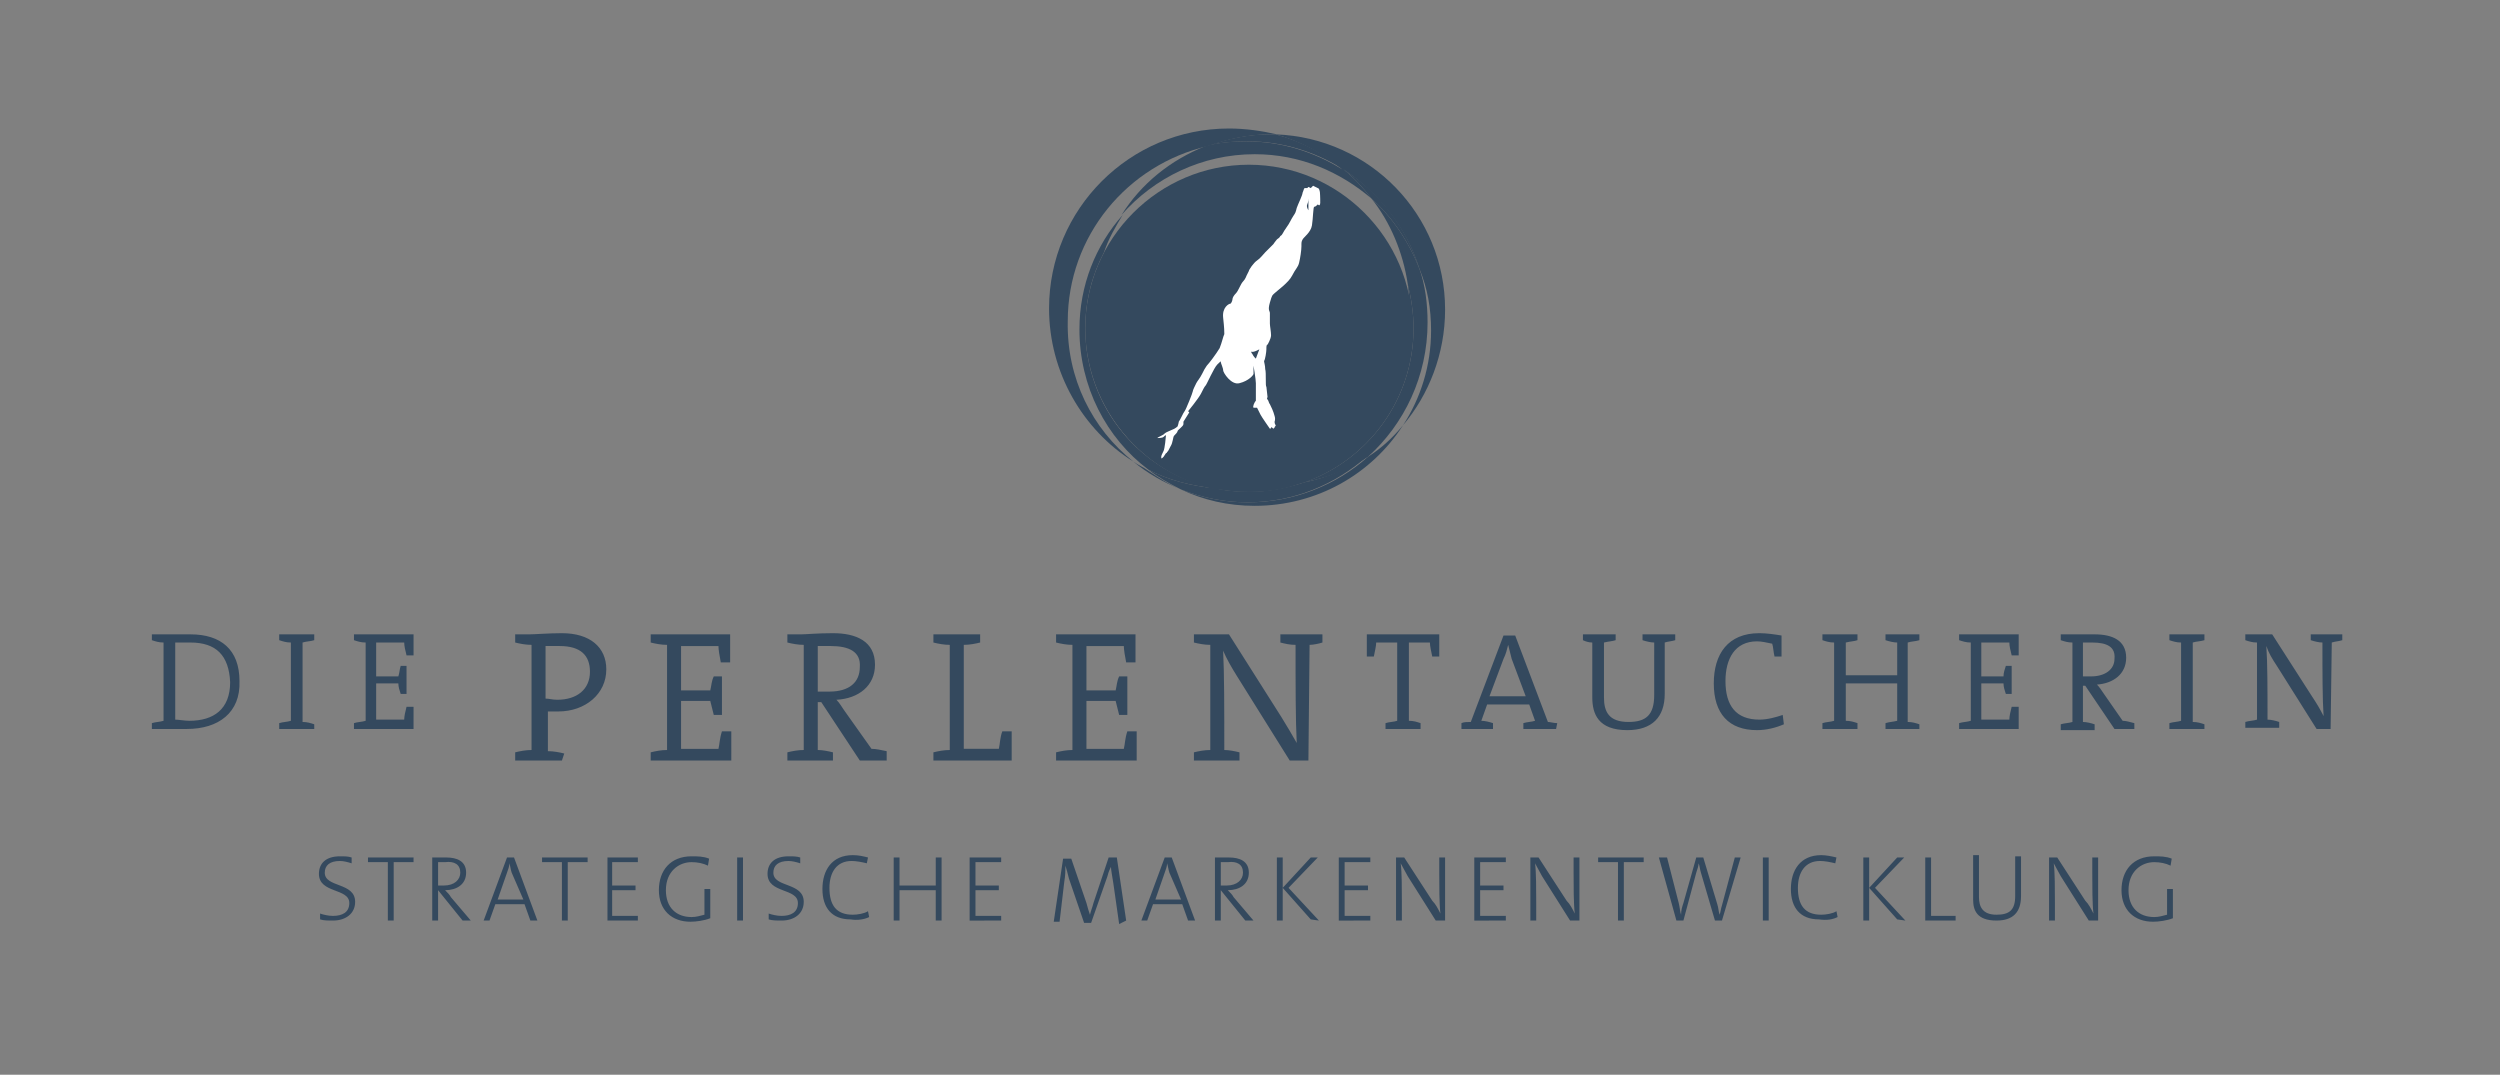 <?xml version="1.0" encoding="utf-8"?>
<!-- Generator: Adobe Illustrator 19.2.0, SVG Export Plug-In . SVG Version: 6.00 Build 0)  -->
<svg version="1.1" id="Ebene_1" xmlns="http://www.w3.org/2000/svg" xmlns:xlink="http://www.w3.org/1999/xlink" x="0px" y="0px"
	 viewBox="0 0 214 92" style="enable-background:new 0 0 214 92;" xml:space="preserve">
<rect x="0" y="0" width="214" height="92" fill="#808080" stroke="none"/>
<style type="text/css">
	.st0{fill:#34495E;}
	.st1{fill:#FFFFFF;}
</style>
<g>
	<g>
		<path class="st0" d="M112,65.1h-1.6l-4.5-7.2c-0.5-0.8-0.9-1.5-1.2-2.2c0.1,1.9,0.1,5.1,0.1,8.5c0.4,0,0.9,0.1,1.3,0.2v0.7h-3.9
			v-0.7c0.4-0.1,0.9-0.2,1.4-0.2v-9c-0.5,0-1-0.1-1.4-0.2v-0.7h3l4.5,7.1c0.5,0.8,0.9,1.5,1.3,2.2c-0.1-1.9-0.1-5-0.1-8.4
			c-0.5,0-0.9-0.1-1.3-0.2v-0.7h3.6V55c-0.3,0.1-0.8,0.2-1.1,0.2L112,65.1 M97.3,65.1h-6.9v-0.7c0.4-0.1,0.9-0.2,1.4-0.2v-9
			c-0.5,0-1-0.1-1.4-0.2v-0.7h6.8v2.4h-0.8c-0.1-0.5-0.2-1.1-0.2-1.4h-3.2v3.8h2.5c0.1-0.4,0.1-0.8,0.3-1.2h0.7v3.3h-0.7
			c-0.1-0.4-0.2-0.8-0.3-1.2h-2.5v4.1h3.2c0.1-0.4,0.1-0.9,0.3-1.5h0.8V65.1 M86.6,65.1h-6.7v-0.7c0.4-0.1,0.9-0.2,1.4-0.2v-9
			c-0.5,0-1-0.1-1.4-0.2v-0.7h4V55c-0.4,0.1-0.9,0.2-1.4,0.2v8.9h3c0.1-0.4,0.1-1,0.3-1.5h0.8V65.1 M75.9,65.1h-2.3l-3.3-5H70v4.1
			c0.4,0,0.9,0.1,1.3,0.2v0.7h-3.9v-0.7c0.4-0.1,0.9-0.2,1.4-0.2v-9c-0.5,0-1-0.1-1.4-0.2v-0.7h1.2c0.4,0,1.4-0.1,2.7-0.1
			c2,0,3.6,0.7,3.6,2.7c0,1.8-1.4,2.9-3.3,3c0.3,0.3,0.5,0.7,0.8,1.1l2.2,3.1c0.4,0,0.8,0.1,1.3,0.2V65.1 M71.1,55.3
			c-0.4,0-0.7,0-1.1,0v3.9c0.2,0,0.5,0,1,0c1.7,0,2.6-0.8,2.6-2.1C73.7,55.8,72.7,55.3,71.1,55.3 M62.6,65.1h-6.9v-0.7
			c0.4-0.1,0.9-0.2,1.4-0.2v-9c-0.5,0-1-0.1-1.4-0.2v-0.7h6.8v2.4h-0.8c-0.1-0.5-0.2-1.1-0.2-1.4h-3.2v3.8h2.5
			c0.1-0.4,0.1-0.8,0.3-1.2h0.7v3.3h-0.7c-0.1-0.4-0.2-0.8-0.3-1.2h-2.5v4.1h3.2c0.1-0.4,0.1-0.9,0.3-1.5h0.8L62.6,65.1 M48.1,65.1
			h-4v-0.7c0.4-0.1,0.9-0.2,1.4-0.2v-9c-0.5,0-1-0.1-1.4-0.2v-0.7h1.2c0.5,0,1.7-0.1,2.8-0.1c2.4,0,3.8,1.2,3.8,3.1
			c0,2.1-1.8,3.6-4.1,3.6c-0.3,0-0.6,0-0.9,0v3.4c0.5,0,1,0.1,1.4,0.2L48.1,65.1 M47.9,55.3c-0.5,0-0.8,0-1.2,0v4.5
			c0.3,0,0.6,0.1,1,0.1c1.7,0,2.8-0.9,2.8-2.4C50.5,56.1,49.7,55.3,47.9,55.3 M150.4,62.5c-2.4,0-3.7-1.4-3.7-4
			c0-2.5,1.2-4.3,3.9-4.3c0.6,0,1.3,0.1,1.9,0.2v1.8h-0.6c-0.1-0.4-0.1-0.8-0.2-1.1c-0.5-0.1-0.9-0.2-1.3-0.2
			c-1.9,0-2.7,1.5-2.7,3.4c0,2.1,0.9,3.3,2.9,3.3c0.7,0,1.4-0.2,2-0.4l0.1,0.8C152,62.3,151.2,62.5,150.4,62.5 M139.3,62.5
			c-2.5,0-3-1.4-3-2.8V55c-0.3,0-0.6-0.1-0.8-0.2v-0.5h2.8v0.5c-0.3,0.1-0.6,0.1-1,0.2v4.7c0,1.2,0.4,2.1,2.1,2.1
			c1.5,0,2.2-0.6,2.2-2.3V55c-0.3,0-0.7-0.1-1-0.2v-0.5h2.8v0.5c-0.3,0.1-0.6,0.1-0.9,0.2v4.4C142.5,61.4,141.4,62.5,139.3,62.5
			 M16,62.4c-0.8,0-1.5,0-2,0h-1v-0.5c0.3-0.1,0.7-0.1,1-0.2V55c-0.4,0-0.7-0.1-1-0.2v-0.5h1c0.6,0,1.5,0,2.3,0c2.6,0,4.2,1.3,4.2,4
			C20.6,61,18.7,62.4,16,62.4 M16.3,55c-0.4,0-1,0-1.3,0v6.6c0.3,0,0.8,0.1,1.2,0.1c2.1,0,3.5-1,3.5-3.3C19.6,56.1,18.5,55,16.3,55
			 M199.5,62.4h-1.2l-3.4-5.4c-0.4-0.6-0.7-1.1-0.9-1.7c0.1,1.4,0.1,3.8,0.1,6.3c0.3,0,0.7,0.1,1,0.2v0.5h-2.9v-0.5
			c0.3-0.1,0.7-0.1,1-0.2V55c-0.4,0-0.7-0.1-1-0.2v-0.5h2.3l3.4,5.3c0.4,0.6,0.7,1.1,1,1.7c-0.1-1.4-0.1-3.8-0.1-6.3
			c-0.3,0-0.7-0.1-1-0.2v-0.5h2.7v0.5c-0.3,0.1-0.6,0.1-0.9,0.2L199.5,62.4 M188.7,62.4h-3v-0.5c0.3-0.1,0.7-0.1,1-0.2V55
			c-0.4,0-0.7-0.1-1-0.2v-0.5h3v0.5c-0.3,0.1-0.7,0.1-1,0.2v6.8c0.4,0,0.7,0.1,1,0.2V62.4 M182.7,62.4H181l-2.5-3.7h-0.2v3.1
			c0.3,0,0.7,0.1,1,0.2v0.5h-2.9v-0.5c0.3-0.1,0.7-0.1,1-0.2V55c-0.4,0-0.7-0.1-1-0.2v-0.5h0.9c0.3,0,1.1,0,2,0c1.5,0,2.7,0.5,2.7,2
			c0,1.4-1.1,2.2-2.5,2.3c0.2,0.2,0.4,0.5,0.6,0.8l1.6,2.3c0.3,0,0.6,0.1,1,0.2L182.7,62.4 M179.1,55c-0.3,0-0.5,0-0.8,0v2.9
			c0.1,0,0.4,0,0.7,0c1.2,0,2-0.6,2-1.5C181.1,55.4,180.4,55,179.1,55 M172.8,62.4h-5.1v-0.5c0.3-0.1,0.7-0.1,1-0.2V55
			c-0.4,0-0.7-0.1-1-0.2v-0.5h5.1v1.8h-0.6c-0.1-0.4-0.2-0.8-0.2-1.1h-2.4v2.9h1.9c0-0.3,0.1-0.6,0.2-0.9h0.5v2.4h-0.5
			c-0.1-0.3-0.2-0.6-0.2-0.9h-1.9v3.1h2.4c0-0.3,0.1-0.7,0.2-1.1h0.6L172.8,62.4 M164.3,62.4h-2.9v-0.5c0.3-0.1,0.6-0.1,1-0.2v-3.2
			h-4.4v3.2c0.4,0,0.7,0.1,1,0.2v0.5h-3v-0.5c0.3-0.1,0.7-0.1,1-0.2V55c-0.4,0-0.7-0.1-1-0.2v-0.5h3v0.5c-0.3,0.1-0.6,0.1-1,0.2v2.8
			h4.4V55c-0.3,0-0.7-0.1-1-0.2v-0.5h2.9v0.5c-0.3,0.1-0.7,0.1-1,0.2v6.8c0.4,0,0.7,0.1,1,0.2V62.4 M133.2,62.4h-2.8v-0.5
			c0.3-0.1,0.7-0.1,1-0.2l-0.5-1.4h-3.6l-0.5,1.4c0.3,0,0.7,0.1,1,0.2v0.5h-2.7v-0.5c0.2-0.1,0.5-0.1,0.8-0.1l2.8-7.4h1l2.8,7.4
			c0.2,0,0.5,0.1,0.8,0.1L133.2,62.4 M129.1,55.2c-0.1,0.4-0.2,0.8-0.4,1.2l-1.2,3.2h3.1l-1.2-3.2C129.3,56,129.2,55.6,129.1,55.2
			L129.1,55.2 M121.6,62.4h-3v-0.5c0.3-0.1,0.7-0.1,1-0.2V55h-1.8c0,0.3-0.1,0.7-0.2,1.2h-0.6v-1.9h6.2v1.9h-0.6
			c-0.1-0.5-0.2-0.9-0.2-1.2h-1.8v6.7c0.4,0,0.7,0.1,1,0.2V62.4 M35.4,62.4h-5.1v-0.5c0.3-0.1,0.7-0.1,1-0.2V55
			c-0.4,0-0.7-0.1-1-0.2v-0.5h5.1v1.8h-0.6c-0.1-0.4-0.2-0.8-0.2-1.1h-2.4v2.9h1.9c0.1-0.3,0.1-0.6,0.2-0.9h0.5v2.4h-0.5
			c-0.1-0.3-0.2-0.6-0.2-0.9h-1.9v3.1h2.4c0-0.3,0.1-0.7,0.2-1.1h0.6V62.4 M26.9,62.4h-3v-0.5c0.3-0.1,0.7-0.1,1-0.2V55
			c-0.4,0-0.7-0.1-1-0.2v-0.5h3v0.5c-0.3,0.1-0.7,0.1-1,0.2v6.8c0.4,0,0.7,0.1,1,0.2V62.4"/>
		<path class="st0" d="M30.4,77.2c0-1.7-2.6-1.2-2.6-2.5c0-0.6,0.4-1,1.3-1c0.3,0,0.7,0.1,1,0.2l0-0.5c-0.3-0.1-0.6-0.1-1-0.1
			c-1.2,0-1.8,0.6-1.8,1.5c0,1.7,2.6,1.2,2.6,2.5c0,0.8-0.6,1.1-1.4,1.1c-0.4,0-0.8-0.1-1.1-0.2l0,0.5c0.3,0.1,0.7,0.1,1.1,0.1
			C29.6,78.8,30.4,78.2,30.4,77.2L30.4,77.2z M35.4,73.8v-0.4h-3.9v0.4h1.7v5h0.5v-5H35.4L35.4,73.8z M40.3,78.8l-1.7-2
			c-0.1-0.2-0.3-0.4-0.5-0.6c1,0,1.8-0.5,1.8-1.5s-0.8-1.3-1.7-1.3c-0.6,0-0.9,0-1.2,0v5.4h0.5v-2.6h0l2.1,2.6L40.3,78.8L40.3,78.8z
			 M39.4,74.7c0,0.6-0.5,1.1-1.4,1.1c-0.3,0-0.4,0-0.5,0v-2c0.2,0,0.3,0,0.6,0C38.9,73.7,39.4,74,39.4,74.7L39.4,74.7z M46,78.8
			l-2-5.4h-0.6l-2,5.4h0.5l0.5-1.4h2.5l0.5,1.4H46L46,78.8z M44.8,77h-2.2l0.8-2.3c0.1-0.3,0.2-0.5,0.2-0.8h0
			c0.1,0.3,0.1,0.5,0.2,0.8L44.8,77L44.8,77z M50.3,73.8v-0.4h-3.9v0.4h1.7v5h0.5v-5H50.3L50.3,73.8z M54.6,78.8v-0.4h-2.2v-2.2h2
			v-0.4h-2v-2h2.2v-0.4H52v5.4H54.6L54.6,78.8z M60.7,73.5c-0.5-0.2-1-0.2-1.5-0.2c-1.8,0-2.8,1.2-2.8,2.9c0,1.7,1.1,2.7,2.7,2.7
			c0.5,0,1.2-0.1,1.7-0.3v-2.5h-0.5v2.2c-0.4,0.1-0.7,0.2-1.1,0.2c-1.3,0-2.2-0.8-2.2-2.3c0-1.6,1.1-2.4,2.2-2.4
			c0.5,0,1,0.1,1.4,0.3L60.7,73.5L60.7,73.5z M63.6,78.8v-5.4h-0.5v5.4H63.6L63.6,78.8z M68.8,77.2c0-1.7-2.6-1.2-2.6-2.5
			c0-0.6,0.4-1,1.3-1c0.3,0,0.7,0.1,1,0.2l0-0.5c-0.3-0.1-0.6-0.1-1-0.1c-1.2,0-1.8,0.6-1.8,1.5c0,1.7,2.6,1.2,2.6,2.5
			c0,0.8-0.6,1.1-1.4,1.1c-0.4,0-0.8-0.1-1.1-0.2l0,0.5c0.3,0.1,0.7,0.1,1.1,0.1C68,78.8,68.8,78.2,68.8,77.2L68.8,77.2z M74.4,78.5
			l-0.1-0.5c-0.3,0.2-0.9,0.3-1.3,0.3c-1.4,0-2-0.8-2-2.3c0-1.3,0.6-2.3,1.9-2.3c0.4,0,0.9,0.1,1.3,0.2l0.1-0.5
			c-0.4-0.1-0.8-0.2-1.3-0.2c-1.8,0-2.6,1.3-2.6,2.9c0,1.6,0.8,2.6,2.4,2.6C73.4,78.8,74,78.7,74.4,78.5L74.4,78.5z M80.6,78.8v-5.4
			h-0.5v2.4H77v-2.4h-0.5v5.4H77v-2.6h3.1v2.6H80.6L80.6,78.8z M85.7,78.8v-0.4h-2.2v-2.2h2v-0.4h-2v-2h2.2v-0.4h-2.7v5.4H85.7
			L85.7,78.8z M96.4,78.8l-0.8-5.4h-0.7l-1.3,3.9c-0.1,0.4-0.2,0.6-0.3,1h0c-0.1-0.3-0.2-0.6-0.3-1l-1.3-3.8H91l-0.8,5.4h0.5
			l0.4-3.4c0.1-0.6,0.1-1,0.1-1.4h0c0.1,0.3,0.2,0.7,0.3,1.1l1.3,3.8h0.6l1.4-4c0.1-0.4,0.2-0.6,0.3-0.8h0c0,0.3,0.1,0.7,0.2,1.4
			l0.5,3.5L96.4,78.8L96.4,78.8z M102.3,78.8l-2-5.4h-0.6l-2,5.4h0.5l0.5-1.4h2.5l0.5,1.4H102.3L102.3,78.8z M101.1,77h-2.2l0.8-2.3
			c0.1-0.3,0.2-0.5,0.2-0.8h0c0.1,0.3,0.1,0.5,0.2,0.8L101.1,77L101.1,77z M107.3,78.8l-1.7-2c-0.1-0.2-0.3-0.4-0.5-0.6
			c1,0,1.8-0.5,1.8-1.5s-0.8-1.3-1.7-1.3c-0.6,0-0.9,0-1.2,0v5.4h0.5v-2.6h0l2.1,2.6L107.3,78.8L107.3,78.8z M106.4,74.7
			c0,0.6-0.5,1.1-1.4,1.1c-0.3,0-0.4,0-0.5,0v-2c0.2,0,0.3,0,0.6,0C105.9,73.7,106.4,74,106.4,74.7L106.4,74.7z M112.9,78.8
			l-2.6-2.8l2.5-2.6h-0.6l-2.4,2.6v-2.6h-0.5v5.4h0.5V76l2.4,2.7L112.9,78.8L112.9,78.8z M117.3,78.8v-0.4h-2.2v-2.2h2v-0.4h-2v-2
			h2.2v-0.4h-2.7v5.4H117.3L117.3,78.8z M123.7,78.8v-5.4h-0.5v1.4c0,1,0,2.6,0.1,3.4c-0.2-0.4-0.4-0.8-0.7-1.1l-2.4-3.7h-0.7v5.4
			h0.5v-1.6c0-1,0-2.6-0.1-3.3c0.2,0.4,0.4,0.7,0.6,1.1l2.4,3.8L123.7,78.8L123.7,78.8z M128.9,78.8v-0.4h-2.2v-2.2h2v-0.4h-2v-2
			h2.2v-0.4h-2.7v5.4H128.9L128.9,78.8z M135.2,78.8v-5.4h-0.5v1.4c0,1,0,2.6,0.1,3.4c-0.2-0.4-0.4-0.8-0.7-1.1l-2.4-3.7h-0.7v5.4
			h0.5v-1.6c0-1,0-2.6-0.1-3.3c0.2,0.4,0.4,0.7,0.6,1.1l2.4,3.8L135.2,78.8L135.2,78.8z M140.7,73.8v-0.4h-3.9v0.4h1.7v5h0.5v-5
			H140.7L140.7,73.8z M149,73.4h-0.5l-1.1,4.1c-0.1,0.3-0.1,0.5-0.2,0.8h0c-0.1-0.3-0.1-0.6-0.2-0.9l-1.2-4h-0.6l-1.1,3.9
			c-0.1,0.3-0.2,0.6-0.2,1h0c-0.1-0.3-0.1-0.6-0.2-1l-1-3.9H142l1.5,5.4h0.6l1.1-4.1c0.1-0.3,0.2-0.6,0.2-0.8h0
			c0.1,0.2,0.1,0.5,0.2,0.8l1.2,4.1h0.6L149,73.4L149,73.4z M151.4,78.8v-5.4h-0.5v5.4H151.4L151.4,78.8z M157.3,78.5l-0.1-0.5
			c-0.3,0.2-0.9,0.3-1.3,0.3c-1.4,0-2-0.8-2-2.3c0-1.3,0.6-2.3,1.9-2.3c0.4,0,0.9,0.1,1.3,0.2l0.1-0.5c-0.4-0.1-0.9-0.2-1.3-0.2
			c-1.8,0-2.6,1.3-2.6,2.9c0,1.6,0.8,2.6,2.4,2.6C156.4,78.8,156.9,78.7,157.3,78.5L157.3,78.5z M163.1,78.8l-2.6-2.8l2.5-2.6h-0.6
			l-2.4,2.6v-2.6h-0.5v5.4h0.5V76l2.4,2.7L163.1,78.8L163.1,78.8z M167.4,78.8v-0.4h-2.1v-5h-0.5v5.4L167.4,78.8L167.4,78.8z
			 M173,76.7v-3.4h-0.5v3.4c0,1.2-0.5,1.6-1.6,1.6c-1.2,0-1.5-0.7-1.5-1.5v-3.6h-0.5V77c0,0.9,0.3,1.8,2,1.8
			C172.3,78.8,173,78.1,173,76.7L173,76.7z M179.6,78.8v-5.4h-0.5v1.4c0,1,0,2.6,0.1,3.4c-0.2-0.4-0.4-0.8-0.7-1.1l-2.4-3.7h-0.7
			v5.4h0.5v-1.6c0-1,0-2.6-0.1-3.3c0.2,0.4,0.4,0.7,0.6,1.1l2.4,3.8L179.6,78.8L179.6,78.8z M185.9,73.5c-0.5-0.2-1-0.2-1.5-0.2
			c-1.8,0-2.8,1.2-2.8,2.9c0,1.7,1.1,2.7,2.7,2.7c0.5,0,1.2-0.1,1.7-0.3v-2.5h-0.5v2.2c-0.4,0.1-0.7,0.2-1.1,0.2
			c-1.3,0-2.2-0.8-2.2-2.3c0-1.6,1.1-2.4,2.2-2.4c0.5,0,1,0.1,1.4,0.3L185.9,73.5L185.9,73.5z"/>
		<path class="st0" d="M106.9,42.1c7.8,0,14-6.3,14-14s-6.3-14-14-14c-7.7,0-14,6.3-14,14S99.2,42.1,106.9,42.1"/>
		<path class="st0" d="M101.1,41.9c-1.5-0.6-2.9-1.4-4.1-2.4c0.4,0.3,0.9,0.5,1.3,0.8C99.2,40.9,100.1,41.5,101.1,41.9 M111.6,41.3
			c5.5-1.9,9.4-7.1,9.4-13.2c0-1.3-0.2-2.6-0.5-3.8c-0.4-2.7-1.5-5.3-3.1-7.3c1.8,1.6,3.2,3.7,4.1,6c0.5,1.4,0.7,3,0.7,4.6
			c0,4.6-2,8.7-5.1,11.5C115.5,40.2,113.6,40.9,111.6,41.3 M97,39.5c-4.3-2.7-7.2-7.6-7.2-13.1c0-8.5,6.9-15.4,15.4-15.4
			c1.4,0,2.8,0.2,4.1,0.5c-0.2,0-0.3,0-0.5,0c-1.9,0-3.7,0.4-5.4,1c-6.9,1.6-12,7.7-12,15C91.3,32.4,93.5,36.7,97,39.5"/>
		<path class="st0" d="M108.7,41.6c-0.2,0-0.4,0-0.7,0c7.2-1.3,12.6-7.6,12.6-15.2c0-0.7,0-1.4-0.1-2.1c0.3,1.2,0.5,2.5,0.5,3.8
			c0,6.1-3.9,11.3-9.4,13.2C110.7,41.5,109.7,41.6,108.7,41.6"/>
		<path class="st0" d="M107.4,43.3c-2.3,0-4.4-0.5-6.3-1.4c1.8,0.7,3.7,1.1,5.7,1.1c4,0,7.6-1.5,10.3-3.9c1.1-0.7,2.1-1.6,3-2.7
			C117.4,40.6,112.7,43.3,107.4,43.3 M104,41.8c-2-0.2-4-0.7-5.7-1.6c-3.6-2.7-5.9-7.1-5.9-12c0-3.8,1.4-7.2,3.7-9.8
			c-0.6,1-1.2,2-1.6,3.2c-1,1.9-1.6,4.1-1.6,6.5C92.9,34.9,97.7,40.5,104,41.8 M120.1,36.4c1.5-2.3,2.4-5.1,2.4-8.1
			c0-1.9-0.3-3.6-1-5.3c-1.1-3.5-3.5-6.5-6.5-8.5c0.9,0.7,1.7,1.6,2.4,2.5c-2.7-2.3-6.1-3.8-10-3.8c-4.5,0-8.6,2-11.4,5.2
			c1.7-2.7,4.2-4.7,7.2-5.9c1.1-0.3,2.3-0.4,3.5-0.4c3,0,5.8,0.9,8.2,2.4l0,0l0,0c-1.7-1.4-3.6-2.4-5.7-3c8.1,0.3,14.5,6.9,14.5,15
			C123.7,30.3,122.3,33.8,120.1,36.4"/>
		<path class="st0" d="M105.2,41.9c-0.4,0-0.8,0-1.1,0c-6.3-1.3-11.1-7-11.1-13.7c0-2.3,0.6-4.6,1.6-6.5c-0.5,1.6-0.8,3.2-0.8,5
			c0,8.1,6.4,14.7,14.4,15C107.1,41.8,106.1,41.9,105.2,41.9"/>
		<path class="st0" d="M106.8,43c-2,0-3.9-0.4-5.7-1.1c-1-0.5-1.9-1-2.8-1.7c1.7,0.9,3.7,1.4,5.7,1.6c0.9,0.2,1.9,0.3,2.9,0.3
			c1.6,0,3.2-0.3,4.7-0.8c2-0.4,3.8-1.2,5.5-2.3C114.3,41.5,110.7,43,106.8,43 M121.5,23c-0.9-2.3-2.3-4.4-4.1-6
			c-0.7-0.9-1.5-1.8-2.4-2.5C118,16.4,120.4,19.4,121.5,23 M115,14.5c-2.4-1.5-5.2-2.4-8.2-2.4c-1.2,0-2.4,0.1-3.5,0.4
			c1.7-0.6,3.5-1,5.4-1c0.2,0,0.3,0,0.5,0C111.4,12.1,113.3,13.1,115,14.5"/>
		<path class="st0" d="M106.9,42.1c-1,0-2-0.1-2.9-0.3c0.4,0,0.8,0,1.1,0c1,0,1.9-0.1,2.9-0.3c0.2,0,0.4,0,0.7,0c1,0,2-0.1,2.9-0.3
			C110.2,41.9,108.6,42.1,106.9,42.1"/>
		<path class="st1" d="M113,16.7c0-0.4-0.1-0.6-0.2-0.6l-0.2-0.1l-0.2-0.1l-0.1,0.1l-0.1,0.1l-0.2-0.1l-0.1,0.1l-0.2,0
			c-0.1,0-0.1,0.2-0.2,0.4c0,0.2-0.4,1-0.5,1.3c-0.1,0.4-0.1,0.4-0.3,0.7c-0.2,0.3-0.3,0.6-0.6,1c-0.3,0.4-0.3,0.6-0.5,0.7
			c-0.1,0.2-0.2,0.2-0.3,0.3c-0.1,0.1-0.3,0.4-0.3,0.4s-0.5,0.5-0.7,0.7c-0.2,0.2-0.4,0.5-0.7,0.7s-0.7,0.8-0.7,0.9l-0.2,0.4
			c0,0-0.1,0.3-0.3,0.5c-0.2,0.2-0.4,0.8-0.6,1c-0.2,0.2-0.3,0.4-0.3,0.5c0,0.1-0.1,0.4-0.2,0.4c-0.1,0-0.7,0.3-0.6,1.2
			c0.1,0.9,0.1,1.2,0.1,1.4c-0.1,0.2-0.2,0.7-0.4,1.2c-0.3,0.5-0.9,1.3-1.1,1.5c-0.2,0.3-0.2,0.3-0.4,0.7c-0.2,0.4-0.4,0.6-0.5,0.8
			c-0.1,0.2-0.3,0.6-0.3,0.7s-0.6,1.6-0.7,1.7c-0.1,0.1-0.4,0.8-0.5,0.9c0,0.1-0.1,0.4-0.1,0.4s-0.2,0.2-0.5,0.3
			c-0.2,0.1-0.5,0.2-0.6,0.3c-0.1,0.1-0.1,0.1-0.3,0.2c-0.2,0.1-0.4,0.2-0.3,0.2c0,0,0.4,0,0.5-0.1c0.1-0.1,0.2-0.2,0.2-0.1
			c0,0.1-0.1,1.1-0.2,1.3c-0.1,0.2-0.2,0.4-0.2,0.5c0,0.1,0,0.2,0.1,0.1l0.1-0.1l0.2-0.3c0.1-0.1,0,0.1,0.1-0.1
			c0.1-0.1,0.1-0.1,0.3-0.5c0.2-0.3,0.2-0.8,0.3-0.9c0.1-0.1,0.3-0.3,0.3-0.4c0-0.1,0.5-0.4,0.5-0.6s0-0.2,0-0.2l0.5-0.8l-0.1-0.1
			c0,0,0.9-1.1,1.1-1.5c0.2-0.4,0.3-0.6,0.4-0.7s0.7-1.5,1-1.8s0.3-0.3,0.3-0.2s0.2,0.5,0.2,0.7c0,0.2,0.7,1.3,1.4,1.1
			c0.8-0.2,1.2-0.7,1.2-0.8c0-0.1,0-0.7,0-0.7s0.2,1.2,0.2,1.5s0,1.1,0,1.1l0,0.4c-0.1,0.1-0.3,0.5-0.2,0.6c0.1,0,0.3,0,0.3,0
			s0.2,0.4,0.3,0.6s0.8,1.2,0.8,1.2s0.1,0,0.1-0.1s0.2,0.1,0.2,0.1l0.1-0.1c0-0.1,0.1-0.1,0.1-0.2c-0.1-0.1-0.1-0.3-0.1-0.3
			s0.1-0.2,0-0.5c-0.1-0.4-0.3-0.8-0.4-1c-0.1-0.1-0.1-0.3-0.2-0.4c-0.1-0.1,0-0.2,0-0.2l-0.1-0.9c-0.1,0,0-1.2-0.1-1.5
			c0-0.3-0.1-0.6-0.1-0.7c0.1-0.1,0.2-0.8,0.2-1c0-0.2,0-0.4,0.1-0.4c0,0,0.3-0.5,0.3-0.8s-0.1-0.8-0.1-1c0-0.3,0-0.4,0-0.5
			s0-0.2,0-0.4c0-0.2-0.2-0.2,0-0.9s0.2-0.6,0.4-0.8c0.2-0.2,1.2-0.9,1.5-1.5c0.3-0.6,0.5-0.7,0.6-1.1c0.1-0.4,0.2-1.1,0.2-1.4
			c0-0.4,0-0.4,0.1-0.6s0.7-0.6,0.8-1.2c0.1-0.6,0.1-1.6,0.2-1.6s0.2-0.1,0.3-0.2C113.1,17.8,113,17.1,113,16.7L113,16.7z
			 M107.5,30.7l-0.1-0.1c0,0-0.1-0.1-0.2-0.3c-0.1-0.1-0.1-0.2-0.1-0.2c0.2,0.1,0.7-0.2,0.7-0.2L107.5,30.7L107.5,30.7z M111.9,17.5
			c0.1-0.2,0.1-0.5,0.1-0.5s0,0.4,0,0.7c0,0.3,0,0.3,0,0.3S111.8,17.7,111.9,17.5L111.9,17.5z"/>
	</g>
</g>
</svg>

